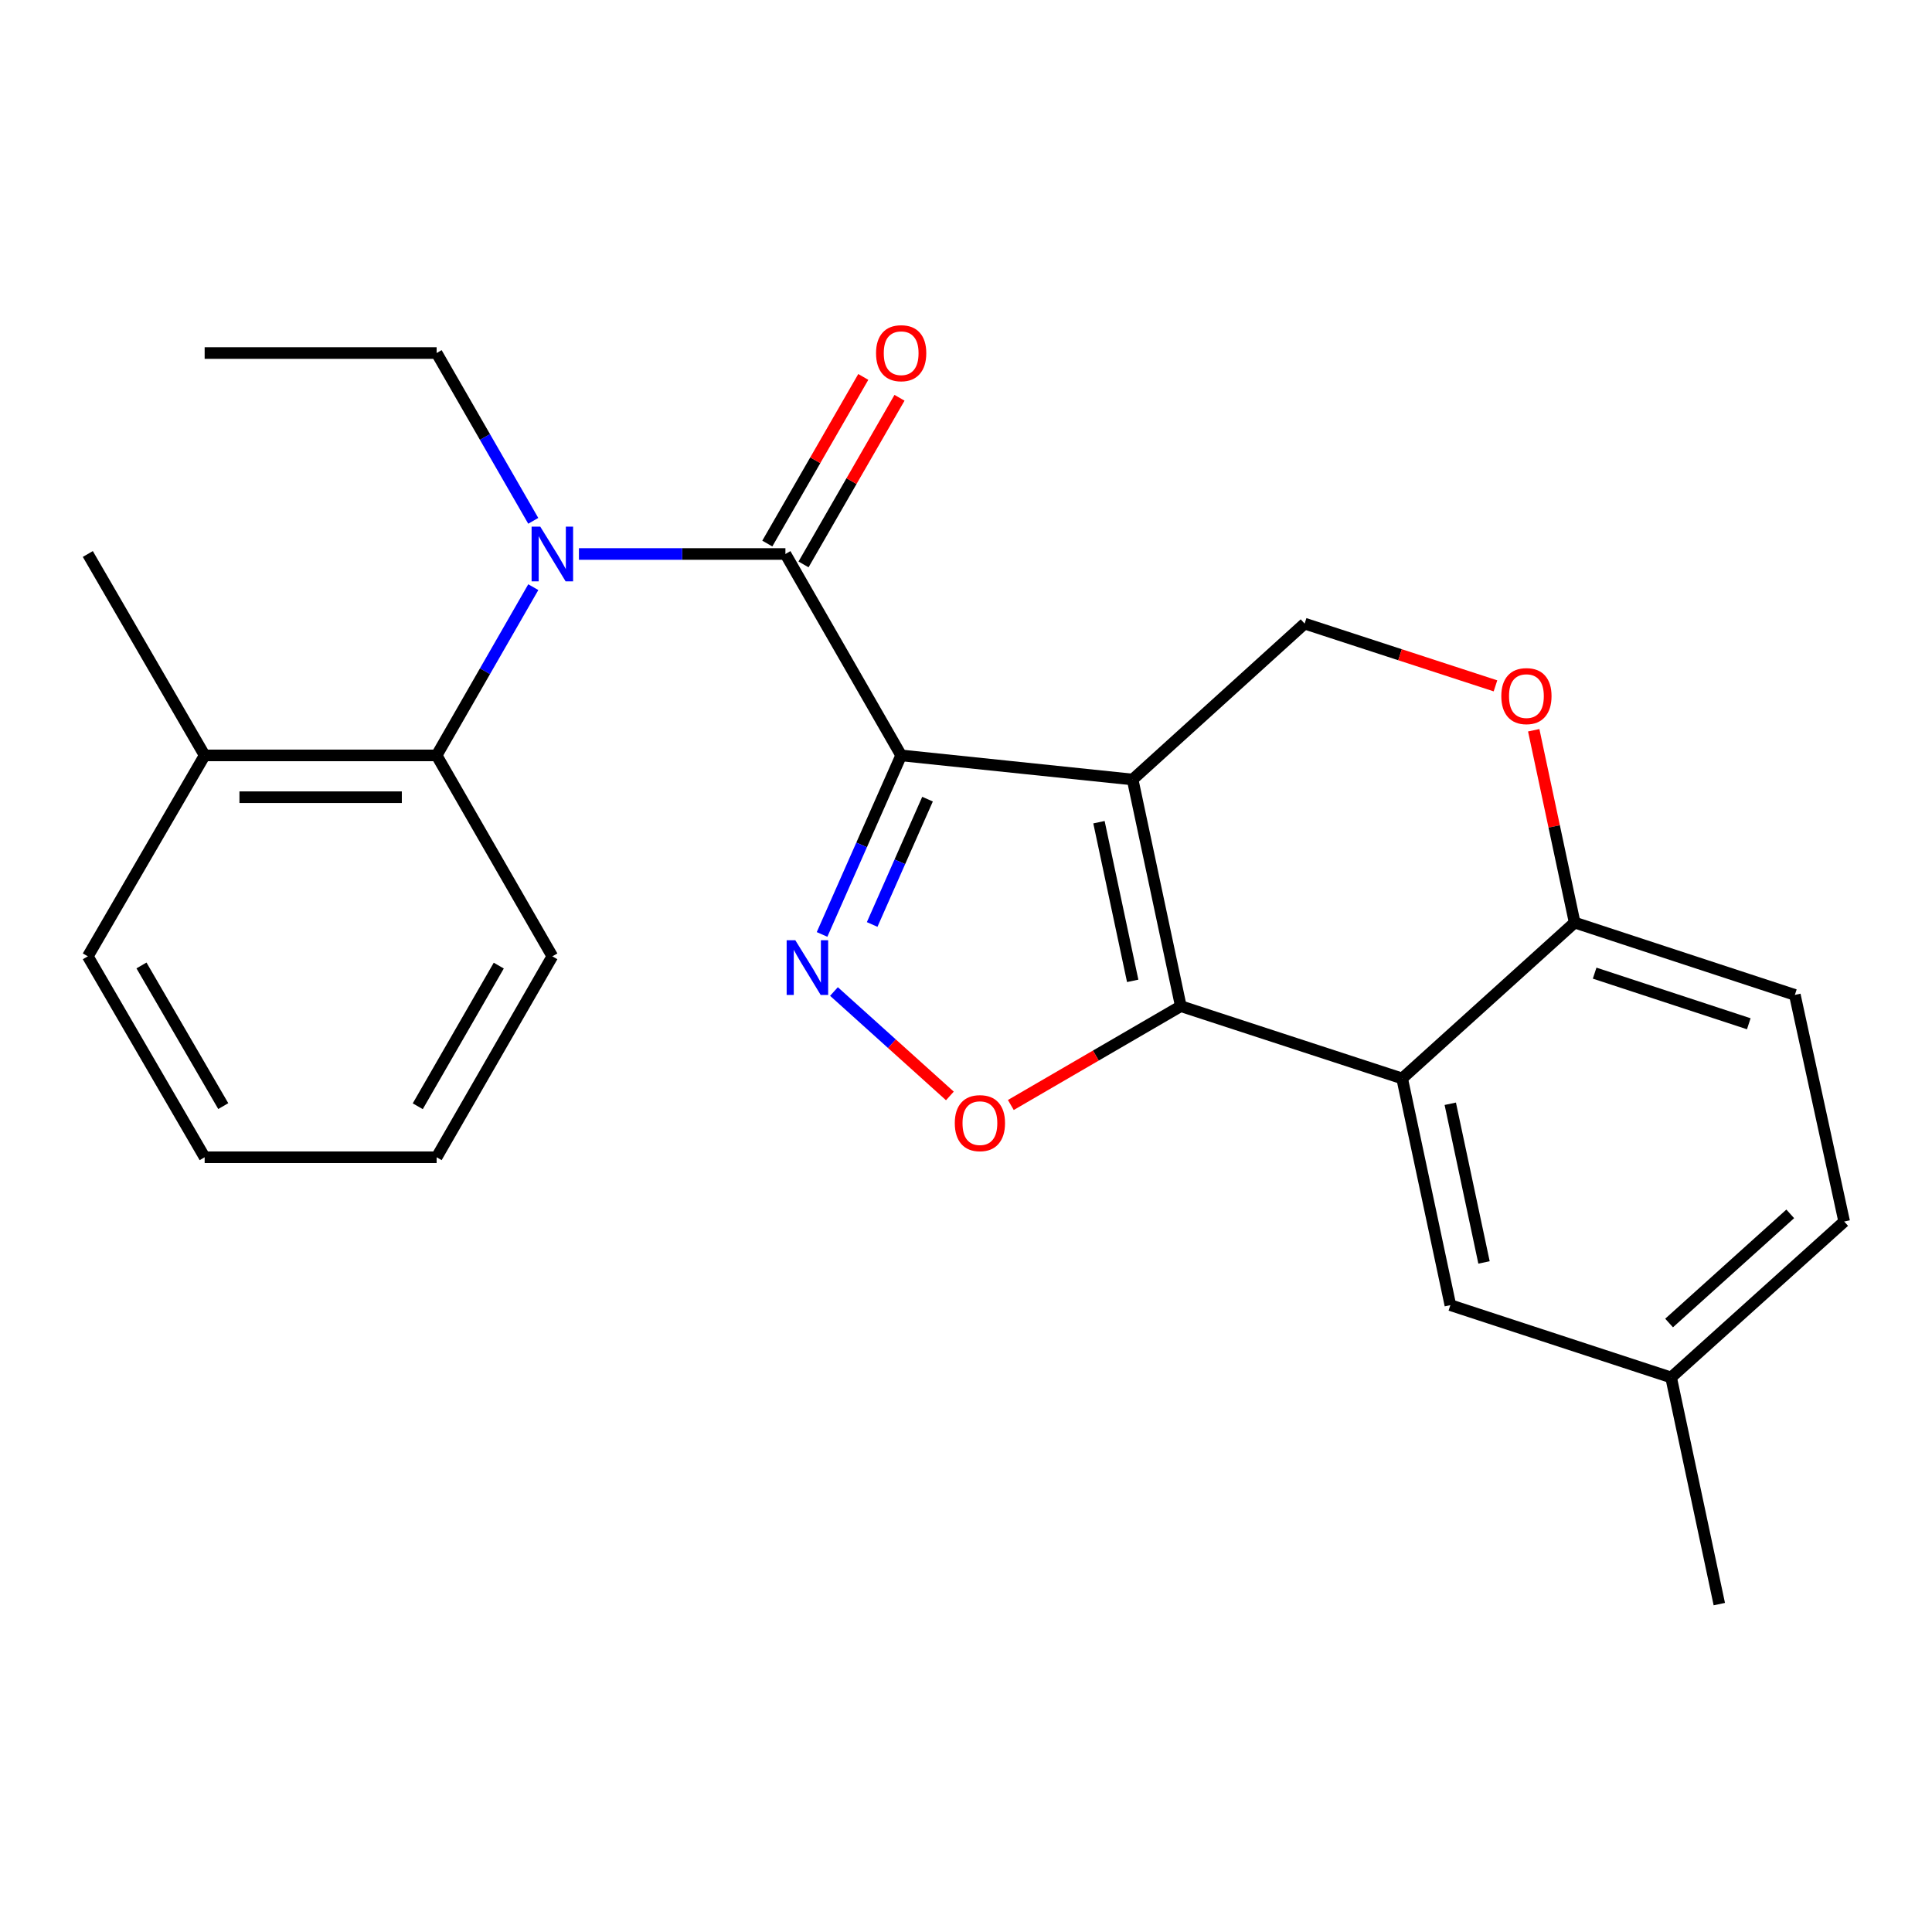 <?xml version='1.0' encoding='iso-8859-1'?>
<svg version='1.1' baseProfile='full'
              xmlns='http://www.w3.org/2000/svg'
                      xmlns:rdkit='http://www.rdkit.org/xml'
                      xmlns:xlink='http://www.w3.org/1999/xlink'
                  xml:space='preserve'
width='1000px' height='1000px' viewBox='0 0 1000 1000'>
<!-- END OF HEADER -->
<rect style='opacity:1.0;fill:#FFFFFF;stroke:none' width='1000' height='1000' x='0' y='0'> </rect>
<path class='bond-0' d='M 466.439,390.995 L 586.245,403.472' style='fill:none;fill-rule:evenodd;stroke:#000000;stroke-width:6px;stroke-linecap:butt;stroke-linejoin:miter;stroke-opacity:1' />
<path class='bond-2' d='M 466.439,390.995 L 445.968,437.328' style='fill:none;fill-rule:evenodd;stroke:#000000;stroke-width:6px;stroke-linecap:butt;stroke-linejoin:miter;stroke-opacity:1' />
<path class='bond-2' d='M 445.968,437.328 L 425.496,483.662' style='fill:none;fill-rule:evenodd;stroke:#0000FF;stroke-width:6px;stroke-linecap:butt;stroke-linejoin:miter;stroke-opacity:1' />
<path class='bond-2' d='M 480.089,413.639 L 465.759,446.072' style='fill:none;fill-rule:evenodd;stroke:#000000;stroke-width:6px;stroke-linecap:butt;stroke-linejoin:miter;stroke-opacity:1' />
<path class='bond-2' d='M 465.759,446.072 L 451.429,478.506' style='fill:none;fill-rule:evenodd;stroke:#0000FF;stroke-width:6px;stroke-linecap:butt;stroke-linejoin:miter;stroke-opacity:1' />
<path class='bond-3' d='M 466.439,390.995 L 406.531,286.743' style='fill:none;fill-rule:evenodd;stroke:#000000;stroke-width:6px;stroke-linecap:butt;stroke-linejoin:miter;stroke-opacity:1' />
<path class='bond-1' d='M 586.245,403.472 L 611.187,520.789' style='fill:none;fill-rule:evenodd;stroke:#000000;stroke-width:6px;stroke-linecap:butt;stroke-linejoin:miter;stroke-opacity:1' />
<path class='bond-1' d='M 568.823,425.569 L 586.283,507.691' style='fill:none;fill-rule:evenodd;stroke:#000000;stroke-width:6px;stroke-linecap:butt;stroke-linejoin:miter;stroke-opacity:1' />
<path class='bond-7' d='M 586.245,403.472 L 675.267,322.78' style='fill:none;fill-rule:evenodd;stroke:#000000;stroke-width:6px;stroke-linecap:butt;stroke-linejoin:miter;stroke-opacity:1' />
<path class='bond-5' d='M 611.187,520.789 L 725.752,558.208' style='fill:none;fill-rule:evenodd;stroke:#000000;stroke-width:6px;stroke-linecap:butt;stroke-linejoin:miter;stroke-opacity:1' />
<path class='bond-25' d='M 611.187,520.789 L 567.197,546.366' style='fill:none;fill-rule:evenodd;stroke:#000000;stroke-width:6px;stroke-linecap:butt;stroke-linejoin:miter;stroke-opacity:1' />
<path class='bond-25' d='M 567.197,546.366 L 523.207,571.944' style='fill:none;fill-rule:evenodd;stroke:#FF0000;stroke-width:6px;stroke-linecap:butt;stroke-linejoin:miter;stroke-opacity:1' />
<path class='bond-4' d='M 431.658,513.204 L 461.658,540.228' style='fill:none;fill-rule:evenodd;stroke:#0000FF;stroke-width:6px;stroke-linecap:butt;stroke-linejoin:miter;stroke-opacity:1' />
<path class='bond-4' d='M 461.658,540.228 L 491.658,567.251' style='fill:none;fill-rule:evenodd;stroke:#FF0000;stroke-width:6px;stroke-linecap:butt;stroke-linejoin:miter;stroke-opacity:1' />
<path class='bond-6' d='M 406.531,286.743 L 353.091,286.743' style='fill:none;fill-rule:evenodd;stroke:#000000;stroke-width:6px;stroke-linecap:butt;stroke-linejoin:miter;stroke-opacity:1' />
<path class='bond-6' d='M 353.091,286.743 L 299.651,286.743' style='fill:none;fill-rule:evenodd;stroke:#0000FF;stroke-width:6px;stroke-linecap:butt;stroke-linejoin:miter;stroke-opacity:1' />
<path class='bond-12' d='M 415.905,292.143 L 440.744,249.017' style='fill:none;fill-rule:evenodd;stroke:#000000;stroke-width:6px;stroke-linecap:butt;stroke-linejoin:miter;stroke-opacity:1' />
<path class='bond-12' d='M 440.744,249.017 L 465.584,205.892' style='fill:none;fill-rule:evenodd;stroke:#FF0000;stroke-width:6px;stroke-linecap:butt;stroke-linejoin:miter;stroke-opacity:1' />
<path class='bond-12' d='M 397.156,281.343 L 421.996,238.218' style='fill:none;fill-rule:evenodd;stroke:#000000;stroke-width:6px;stroke-linecap:butt;stroke-linejoin:miter;stroke-opacity:1' />
<path class='bond-12' d='M 421.996,238.218 L 446.835,195.093' style='fill:none;fill-rule:evenodd;stroke:#FF0000;stroke-width:6px;stroke-linecap:butt;stroke-linejoin:miter;stroke-opacity:1' />
<path class='bond-11' d='M 725.752,558.208 L 750.706,675.538' style='fill:none;fill-rule:evenodd;stroke:#000000;stroke-width:6px;stroke-linecap:butt;stroke-linejoin:miter;stroke-opacity:1' />
<path class='bond-11' d='M 750.658,571.307 L 768.126,653.437' style='fill:none;fill-rule:evenodd;stroke:#000000;stroke-width:6px;stroke-linecap:butt;stroke-linejoin:miter;stroke-opacity:1' />
<path class='bond-26' d='M 725.752,558.208 L 815.039,477.528' style='fill:none;fill-rule:evenodd;stroke:#000000;stroke-width:6px;stroke-linecap:butt;stroke-linejoin:miter;stroke-opacity:1' />
<path class='bond-8' d='M 276.033,303.909 L 251.016,347.452' style='fill:none;fill-rule:evenodd;stroke:#0000FF;stroke-width:6px;stroke-linecap:butt;stroke-linejoin:miter;stroke-opacity:1' />
<path class='bond-8' d='M 251.016,347.452 L 225.999,390.995' style='fill:none;fill-rule:evenodd;stroke:#000000;stroke-width:6px;stroke-linecap:butt;stroke-linejoin:miter;stroke-opacity:1' />
<path class='bond-16' d='M 276.013,269.582 L 251.006,226.157' style='fill:none;fill-rule:evenodd;stroke:#0000FF;stroke-width:6px;stroke-linecap:butt;stroke-linejoin:miter;stroke-opacity:1' />
<path class='bond-16' d='M 251.006,226.157 L 225.999,182.732' style='fill:none;fill-rule:evenodd;stroke:#000000;stroke-width:6px;stroke-linecap:butt;stroke-linejoin:miter;stroke-opacity:1' />
<path class='bond-9' d='M 675.267,322.78 L 724.66,338.889' style='fill:none;fill-rule:evenodd;stroke:#000000;stroke-width:6px;stroke-linecap:butt;stroke-linejoin:miter;stroke-opacity:1' />
<path class='bond-9' d='M 724.66,338.889 L 774.054,354.998' style='fill:none;fill-rule:evenodd;stroke:#FF0000;stroke-width:6px;stroke-linecap:butt;stroke-linejoin:miter;stroke-opacity:1' />
<path class='bond-13' d='M 225.999,390.995 L 105.928,390.995' style='fill:none;fill-rule:evenodd;stroke:#000000;stroke-width:6px;stroke-linecap:butt;stroke-linejoin:miter;stroke-opacity:1' />
<path class='bond-13' d='M 207.988,412.631 L 123.939,412.631' style='fill:none;fill-rule:evenodd;stroke:#000000;stroke-width:6px;stroke-linecap:butt;stroke-linejoin:miter;stroke-opacity:1' />
<path class='bond-18' d='M 225.999,390.995 L 285.895,494.994' style='fill:none;fill-rule:evenodd;stroke:#000000;stroke-width:6px;stroke-linecap:butt;stroke-linejoin:miter;stroke-opacity:1' />
<path class='bond-10' d='M 793.852,377.981 L 804.445,427.755' style='fill:none;fill-rule:evenodd;stroke:#FF0000;stroke-width:6px;stroke-linecap:butt;stroke-linejoin:miter;stroke-opacity:1' />
<path class='bond-10' d='M 804.445,427.755 L 815.039,477.528' style='fill:none;fill-rule:evenodd;stroke:#000000;stroke-width:6px;stroke-linecap:butt;stroke-linejoin:miter;stroke-opacity:1' />
<path class='bond-14' d='M 815.039,477.528 L 929.014,514.959' style='fill:none;fill-rule:evenodd;stroke:#000000;stroke-width:6px;stroke-linecap:butt;stroke-linejoin:miter;stroke-opacity:1' />
<path class='bond-14' d='M 825.384,503.699 L 905.167,529.901' style='fill:none;fill-rule:evenodd;stroke:#000000;stroke-width:6px;stroke-linecap:butt;stroke-linejoin:miter;stroke-opacity:1' />
<path class='bond-15' d='M 750.706,675.538 L 864.959,712.969' style='fill:none;fill-rule:evenodd;stroke:#000000;stroke-width:6px;stroke-linecap:butt;stroke-linejoin:miter;stroke-opacity:1' />
<path class='bond-19' d='M 105.928,390.995 L 45.455,286.743' style='fill:none;fill-rule:evenodd;stroke:#000000;stroke-width:6px;stroke-linecap:butt;stroke-linejoin:miter;stroke-opacity:1' />
<path class='bond-20' d='M 105.928,390.995 L 45.455,494.994' style='fill:none;fill-rule:evenodd;stroke:#000000;stroke-width:6px;stroke-linecap:butt;stroke-linejoin:miter;stroke-opacity:1' />
<path class='bond-17' d='M 929.014,514.959 L 954.545,632.265' style='fill:none;fill-rule:evenodd;stroke:#000000;stroke-width:6px;stroke-linecap:butt;stroke-linejoin:miter;stroke-opacity:1' />
<path class='bond-21' d='M 864.959,712.969 L 889.913,830.286' style='fill:none;fill-rule:evenodd;stroke:#000000;stroke-width:6px;stroke-linecap:butt;stroke-linejoin:miter;stroke-opacity:1' />
<path class='bond-28' d='M 864.959,712.969 L 954.545,632.265' style='fill:none;fill-rule:evenodd;stroke:#000000;stroke-width:6px;stroke-linecap:butt;stroke-linejoin:miter;stroke-opacity:1' />
<path class='bond-28' d='M 863.915,684.788 L 926.626,628.295' style='fill:none;fill-rule:evenodd;stroke:#000000;stroke-width:6px;stroke-linecap:butt;stroke-linejoin:miter;stroke-opacity:1' />
<path class='bond-22' d='M 225.999,182.732 L 105.928,182.732' style='fill:none;fill-rule:evenodd;stroke:#000000;stroke-width:6px;stroke-linecap:butt;stroke-linejoin:miter;stroke-opacity:1' />
<path class='bond-23' d='M 285.895,494.994 L 225.999,598.993' style='fill:none;fill-rule:evenodd;stroke:#000000;stroke-width:6px;stroke-linecap:butt;stroke-linejoin:miter;stroke-opacity:1' />
<path class='bond-23' d='M 258.162,499.795 L 216.234,572.595' style='fill:none;fill-rule:evenodd;stroke:#000000;stroke-width:6px;stroke-linecap:butt;stroke-linejoin:miter;stroke-opacity:1' />
<path class='bond-27' d='M 45.455,494.994 L 105.928,598.993' style='fill:none;fill-rule:evenodd;stroke:#000000;stroke-width:6px;stroke-linecap:butt;stroke-linejoin:miter;stroke-opacity:1' />
<path class='bond-27' d='M 73.23,499.717 L 115.561,572.517' style='fill:none;fill-rule:evenodd;stroke:#000000;stroke-width:6px;stroke-linecap:butt;stroke-linejoin:miter;stroke-opacity:1' />
<path class='bond-24' d='M 225.999,598.993 L 105.928,598.993' style='fill:none;fill-rule:evenodd;stroke:#000000;stroke-width:6px;stroke-linecap:butt;stroke-linejoin:miter;stroke-opacity:1' />
<path  class='atom-3' d='M 411.654 486.664
L 420.934 501.664
Q 421.854 503.144, 423.334 505.824
Q 424.814 508.504, 424.894 508.664
L 424.894 486.664
L 428.654 486.664
L 428.654 514.984
L 424.774 514.984
L 414.814 498.584
Q 413.654 496.664, 412.414 494.464
Q 411.214 492.264, 410.854 491.584
L 410.854 514.984
L 407.174 514.984
L 407.174 486.664
L 411.654 486.664
' fill='#0000FF'/>
<path  class='atom-5' d='M 494.2 581.331
Q 494.2 574.531, 497.56 570.731
Q 500.92 566.931, 507.2 566.931
Q 513.48 566.931, 516.84 570.731
Q 520.2 574.531, 520.2 581.331
Q 520.2 588.211, 516.8 592.131
Q 513.4 596.011, 507.2 596.011
Q 500.96 596.011, 497.56 592.131
Q 494.2 588.251, 494.2 581.331
M 507.2 592.811
Q 511.52 592.811, 513.84 589.931
Q 516.2 587.011, 516.2 581.331
Q 516.2 575.771, 513.84 572.971
Q 511.52 570.131, 507.2 570.131
Q 502.88 570.131, 500.52 572.931
Q 498.2 575.731, 498.2 581.331
Q 498.2 587.051, 500.52 589.931
Q 502.88 592.811, 507.2 592.811
' fill='#FF0000'/>
<path  class='atom-7' d='M 279.635 272.583
L 288.915 287.583
Q 289.835 289.063, 291.315 291.743
Q 292.795 294.423, 292.875 294.583
L 292.875 272.583
L 296.635 272.583
L 296.635 300.903
L 292.755 300.903
L 282.795 284.503
Q 281.635 282.583, 280.395 280.383
Q 279.195 278.183, 278.835 277.503
L 278.835 300.903
L 275.155 300.903
L 275.155 272.583
L 279.635 272.583
' fill='#0000FF'/>
<path  class='atom-10' d='M 777.072 360.303
Q 777.072 353.503, 780.432 349.703
Q 783.792 345.903, 790.072 345.903
Q 796.352 345.903, 799.712 349.703
Q 803.072 353.503, 803.072 360.303
Q 803.072 367.183, 799.672 371.103
Q 796.272 374.983, 790.072 374.983
Q 783.832 374.983, 780.432 371.103
Q 777.072 367.223, 777.072 360.303
M 790.072 371.783
Q 794.392 371.783, 796.712 368.903
Q 799.072 365.983, 799.072 360.303
Q 799.072 354.743, 796.712 351.943
Q 794.392 349.103, 790.072 349.103
Q 785.752 349.103, 783.392 351.903
Q 781.072 354.703, 781.072 360.303
Q 781.072 366.023, 783.392 368.903
Q 785.752 371.783, 790.072 371.783
' fill='#FF0000'/>
<path  class='atom-13' d='M 453.439 182.812
Q 453.439 176.012, 456.799 172.212
Q 460.159 168.412, 466.439 168.412
Q 472.719 168.412, 476.079 172.212
Q 479.439 176.012, 479.439 182.812
Q 479.439 189.692, 476.039 193.612
Q 472.639 197.492, 466.439 197.492
Q 460.199 197.492, 456.799 193.612
Q 453.439 189.732, 453.439 182.812
M 466.439 194.292
Q 470.759 194.292, 473.079 191.412
Q 475.439 188.492, 475.439 182.812
Q 475.439 177.252, 473.079 174.452
Q 470.759 171.612, 466.439 171.612
Q 462.119 171.612, 459.759 174.412
Q 457.439 177.212, 457.439 182.812
Q 457.439 188.532, 459.759 191.412
Q 462.119 194.292, 466.439 194.292
' fill='#FF0000'/>
</svg>
